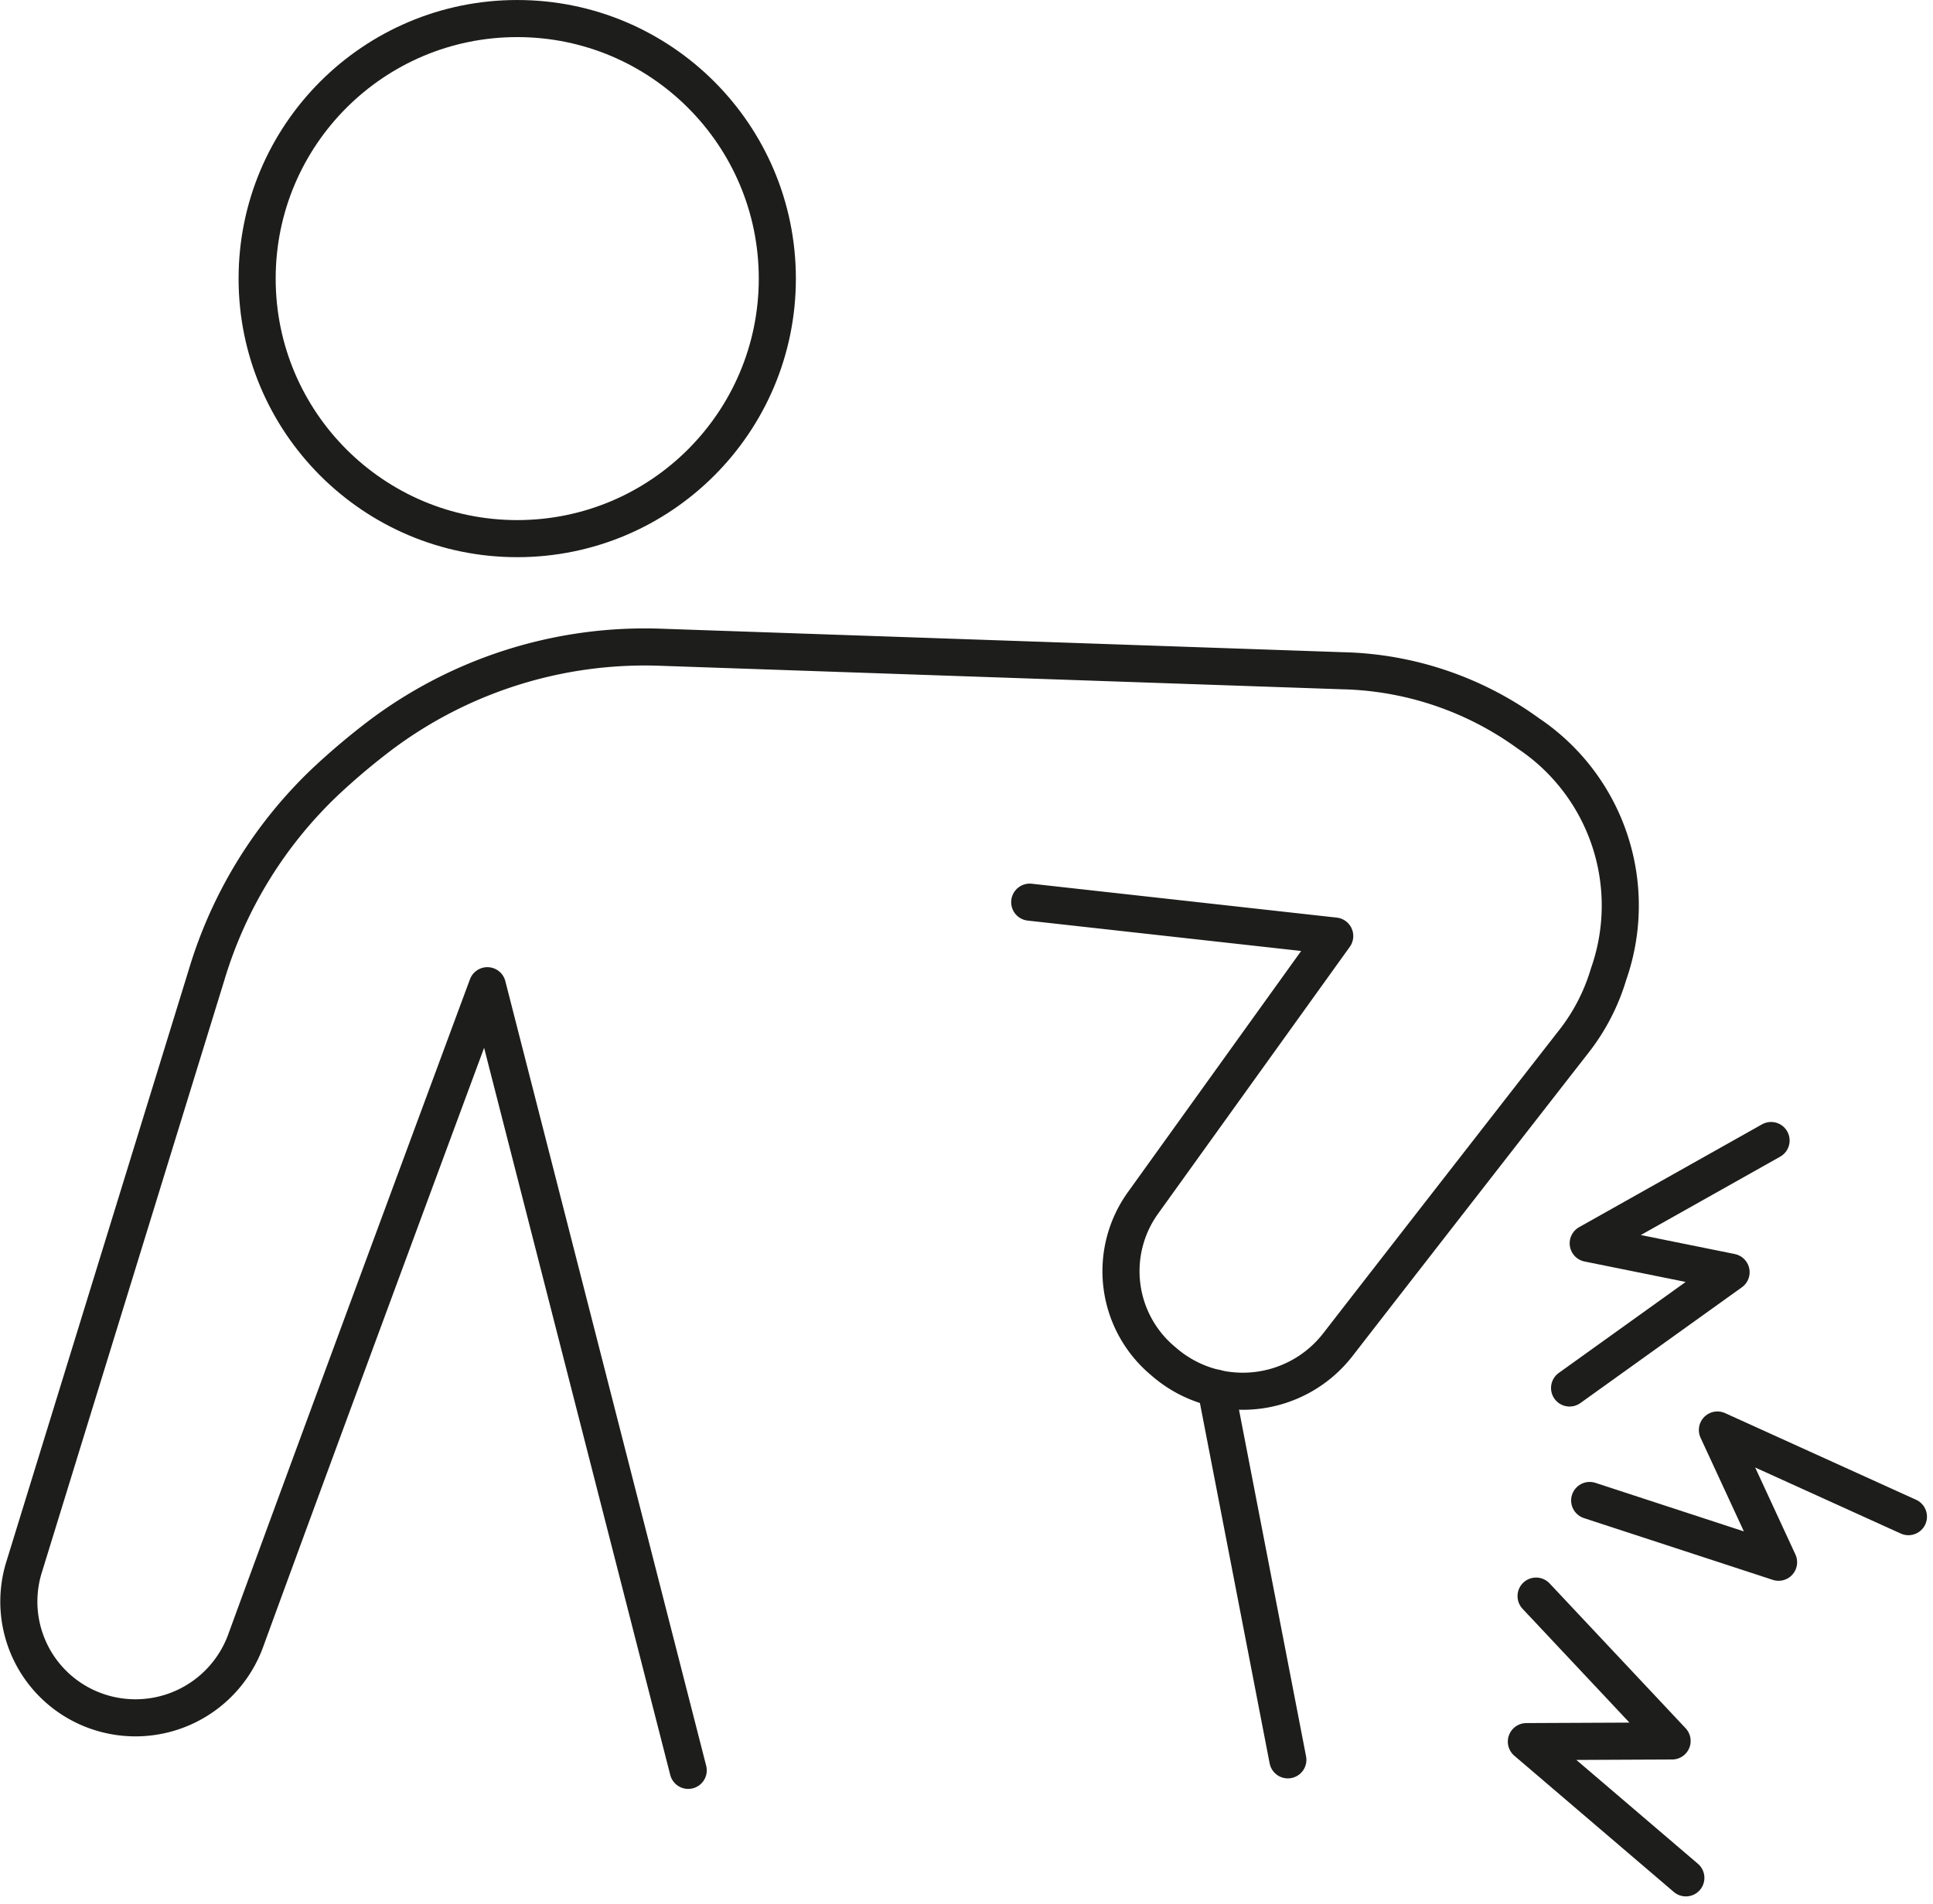 <svg xmlns="http://www.w3.org/2000/svg" width="90" height="88.668" viewBox="0 0 90 88.668">
    <defs>
        <style>
            .cls-2{fill:none;stroke:#1d1d1b;stroke-width:1.727px;stroke-linecap:round;stroke-linejoin:round}
        </style>
    </defs>
    <g id="icon-chronische-beschwerden" transform="translate(.877 .864)">
        <circle id="Ellipse_285" data-name="Ellipse 285" cx="12.11" cy="12.11" r="12.11" transform="translate(11.095)" style="stroke-miterlimit:10;fill:none;stroke:#1d1d1b;stroke-width:1.727px"/>
        <path id="Pfad_6455" data-name="Pfad 6455" class="cls-2" d="m48.708 43.9 14.2 1.578-8.927 12.428a5.447 5.447 0 0 0 .854 7.294l.108.092a5.6 5.6 0 0 0 8.107-.778c3.6-4.641 8.889-11.432 10.982-14.116a9.418 9.418 0 0 0 1.625-3.139 9.647 9.647 0 0 0-3.731-11.216 15.3 15.3 0 0 0-8.662-2.92l-31.7-1.093a20.493 20.493 0 0 0-13.028 4.05 32.054 32.054 0 0 0-2.55 2.14 20.5 20.5 0 0 0-5.587 9.013L1.881 74.88a5.409 5.409 0 0 0 3.238 6.644h0A5.461 5.461 0 0 0 12.2 78.3c3.622-9.922 11.255-30.509 11.255-30.509l9.352 36.54" transform="translate(-1.641 -2.751)"/>
        <path id="Linie_584" data-name="Linie 584" class="cls-2" transform="translate(55.736 63.778)" d="m0 0 3.349 17.313"/>
        <path id="Pfad_6456" data-name="Pfad 6456" class="cls-2" d="m83.225 55-8.514 4.788 6.652 1.345-7.52 5.392" transform="translate(-1.641 -2.751)"/>
        <path id="Pfad_6457" data-name="Pfad 6457" class="cls-2" d="m89.62 72.517-8.894-4.036 2.848 6.159-8.795-2.877" transform="translate(-1.641 -2.751)"/>
        <path id="Pfad_6458" data-name="Pfad 6458" class="cls-2" d="m79.257 89.338-7.426-6.345 6.786-.031-6.334-6.746" transform="translate(-1.641 -2.751)"/>
    </g>
</svg>
